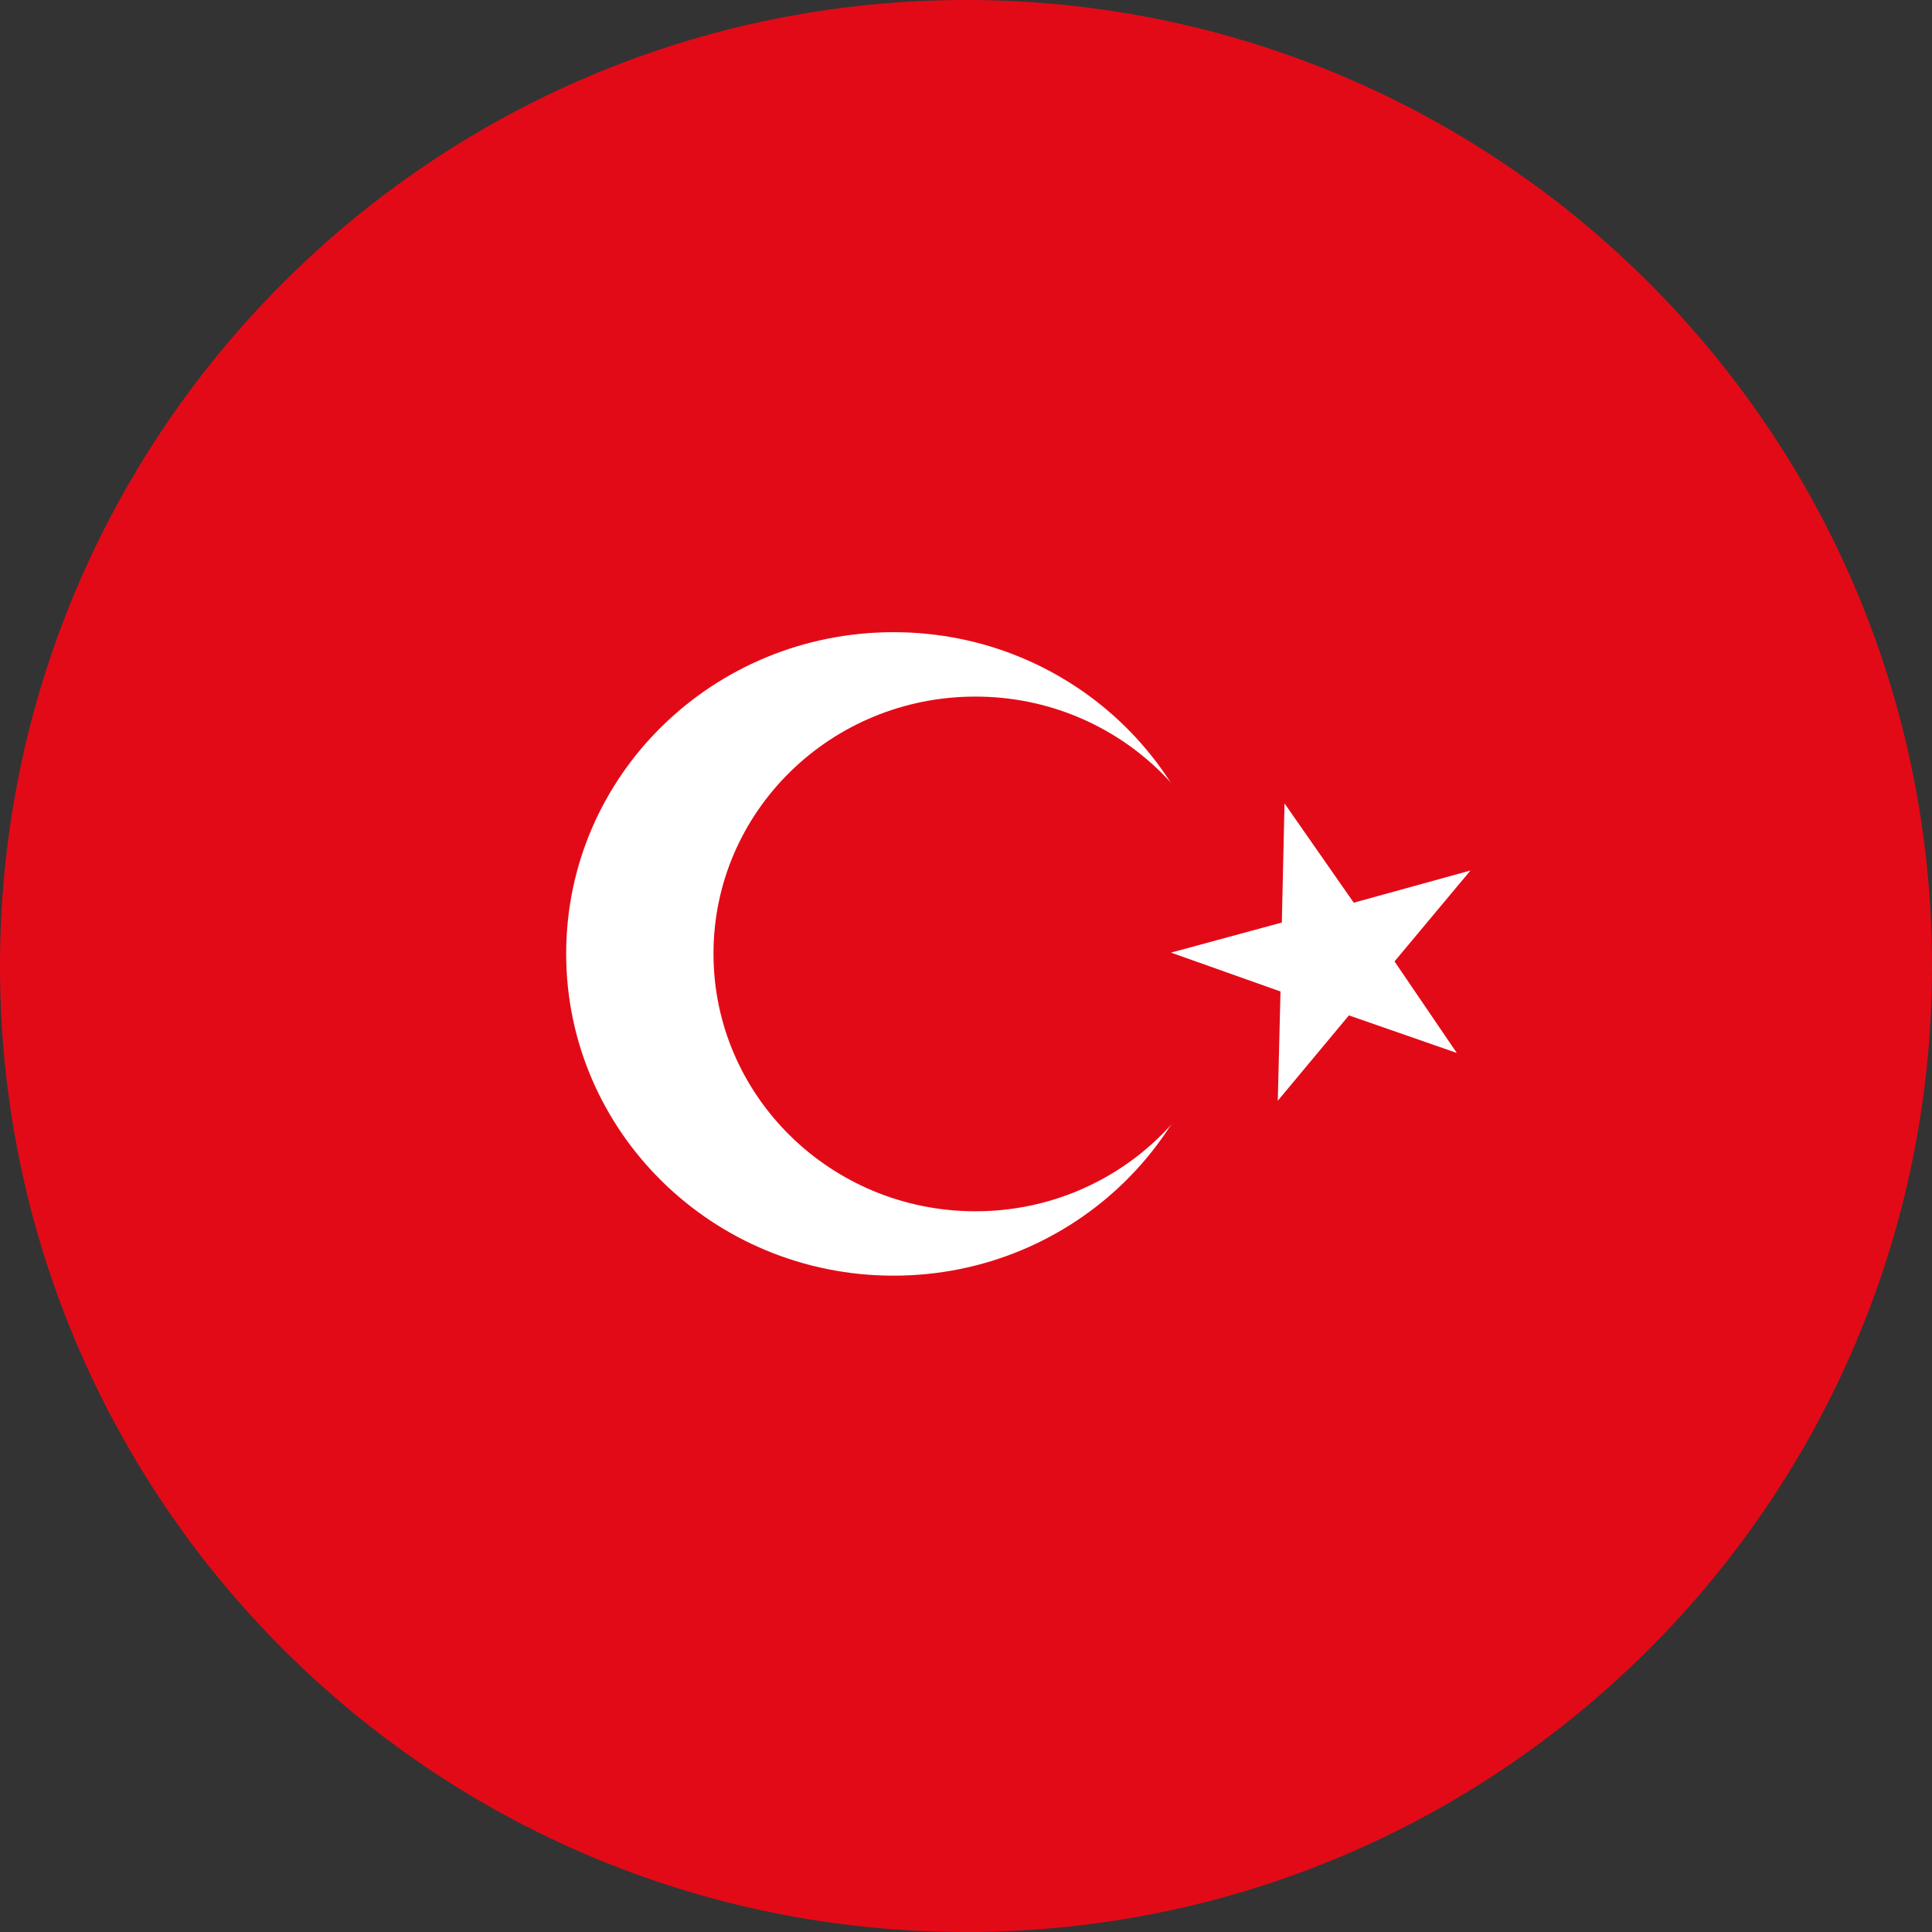 <?xml version="1.0" encoding="UTF-8"?> <svg xmlns="http://www.w3.org/2000/svg" width="60" height="60" viewBox="0 0 60 60" fill="none"><rect x="0" y="0" width="60" height="60" fill="#333333" stroke="none"/> <path fill-rule="evenodd" clip-rule="evenodd" d="M0 30C0 13.431 13.431 0 30 0V0C46.569 0 60 13.431 60 30V30C60 46.569 46.569 60 30 60V60C13.431 60 0 46.569 0 30V30Z" fill="#E30A17"></path> <path fill-rule="evenodd" clip-rule="evenodd" d="M37.917 29.625C37.917 35.142 33.367 39.617 27.75 39.617C22.133 39.617 17.583 35.142 17.583 29.617C17.583 24.092 22.133 19.633 27.75 19.633C33.367 19.633 37.917 24.108 37.917 29.625Z" fill="white"></path> <path fill-rule="evenodd" clip-rule="evenodd" d="M38.417 29.625C38.417 34.042 34.783 37.617 30.292 37.617C25.8 37.617 22.158 34.033 22.158 29.617C22.158 25.2 25.8 21.633 30.292 21.633C34.783 21.633 38.425 25.208 38.425 29.625H38.417Z" fill="#E30A17"></path> <path fill-rule="evenodd" clip-rule="evenodd" d="M39.892 24.959L39.808 28.65L36.367 29.584L39.767 30.792L39.683 34.184L41.892 31.534L45.242 32.7L43.308 29.858L45.667 27.034L42.042 28.034L39.892 24.95V24.959Z" fill="white"></path> </svg> 